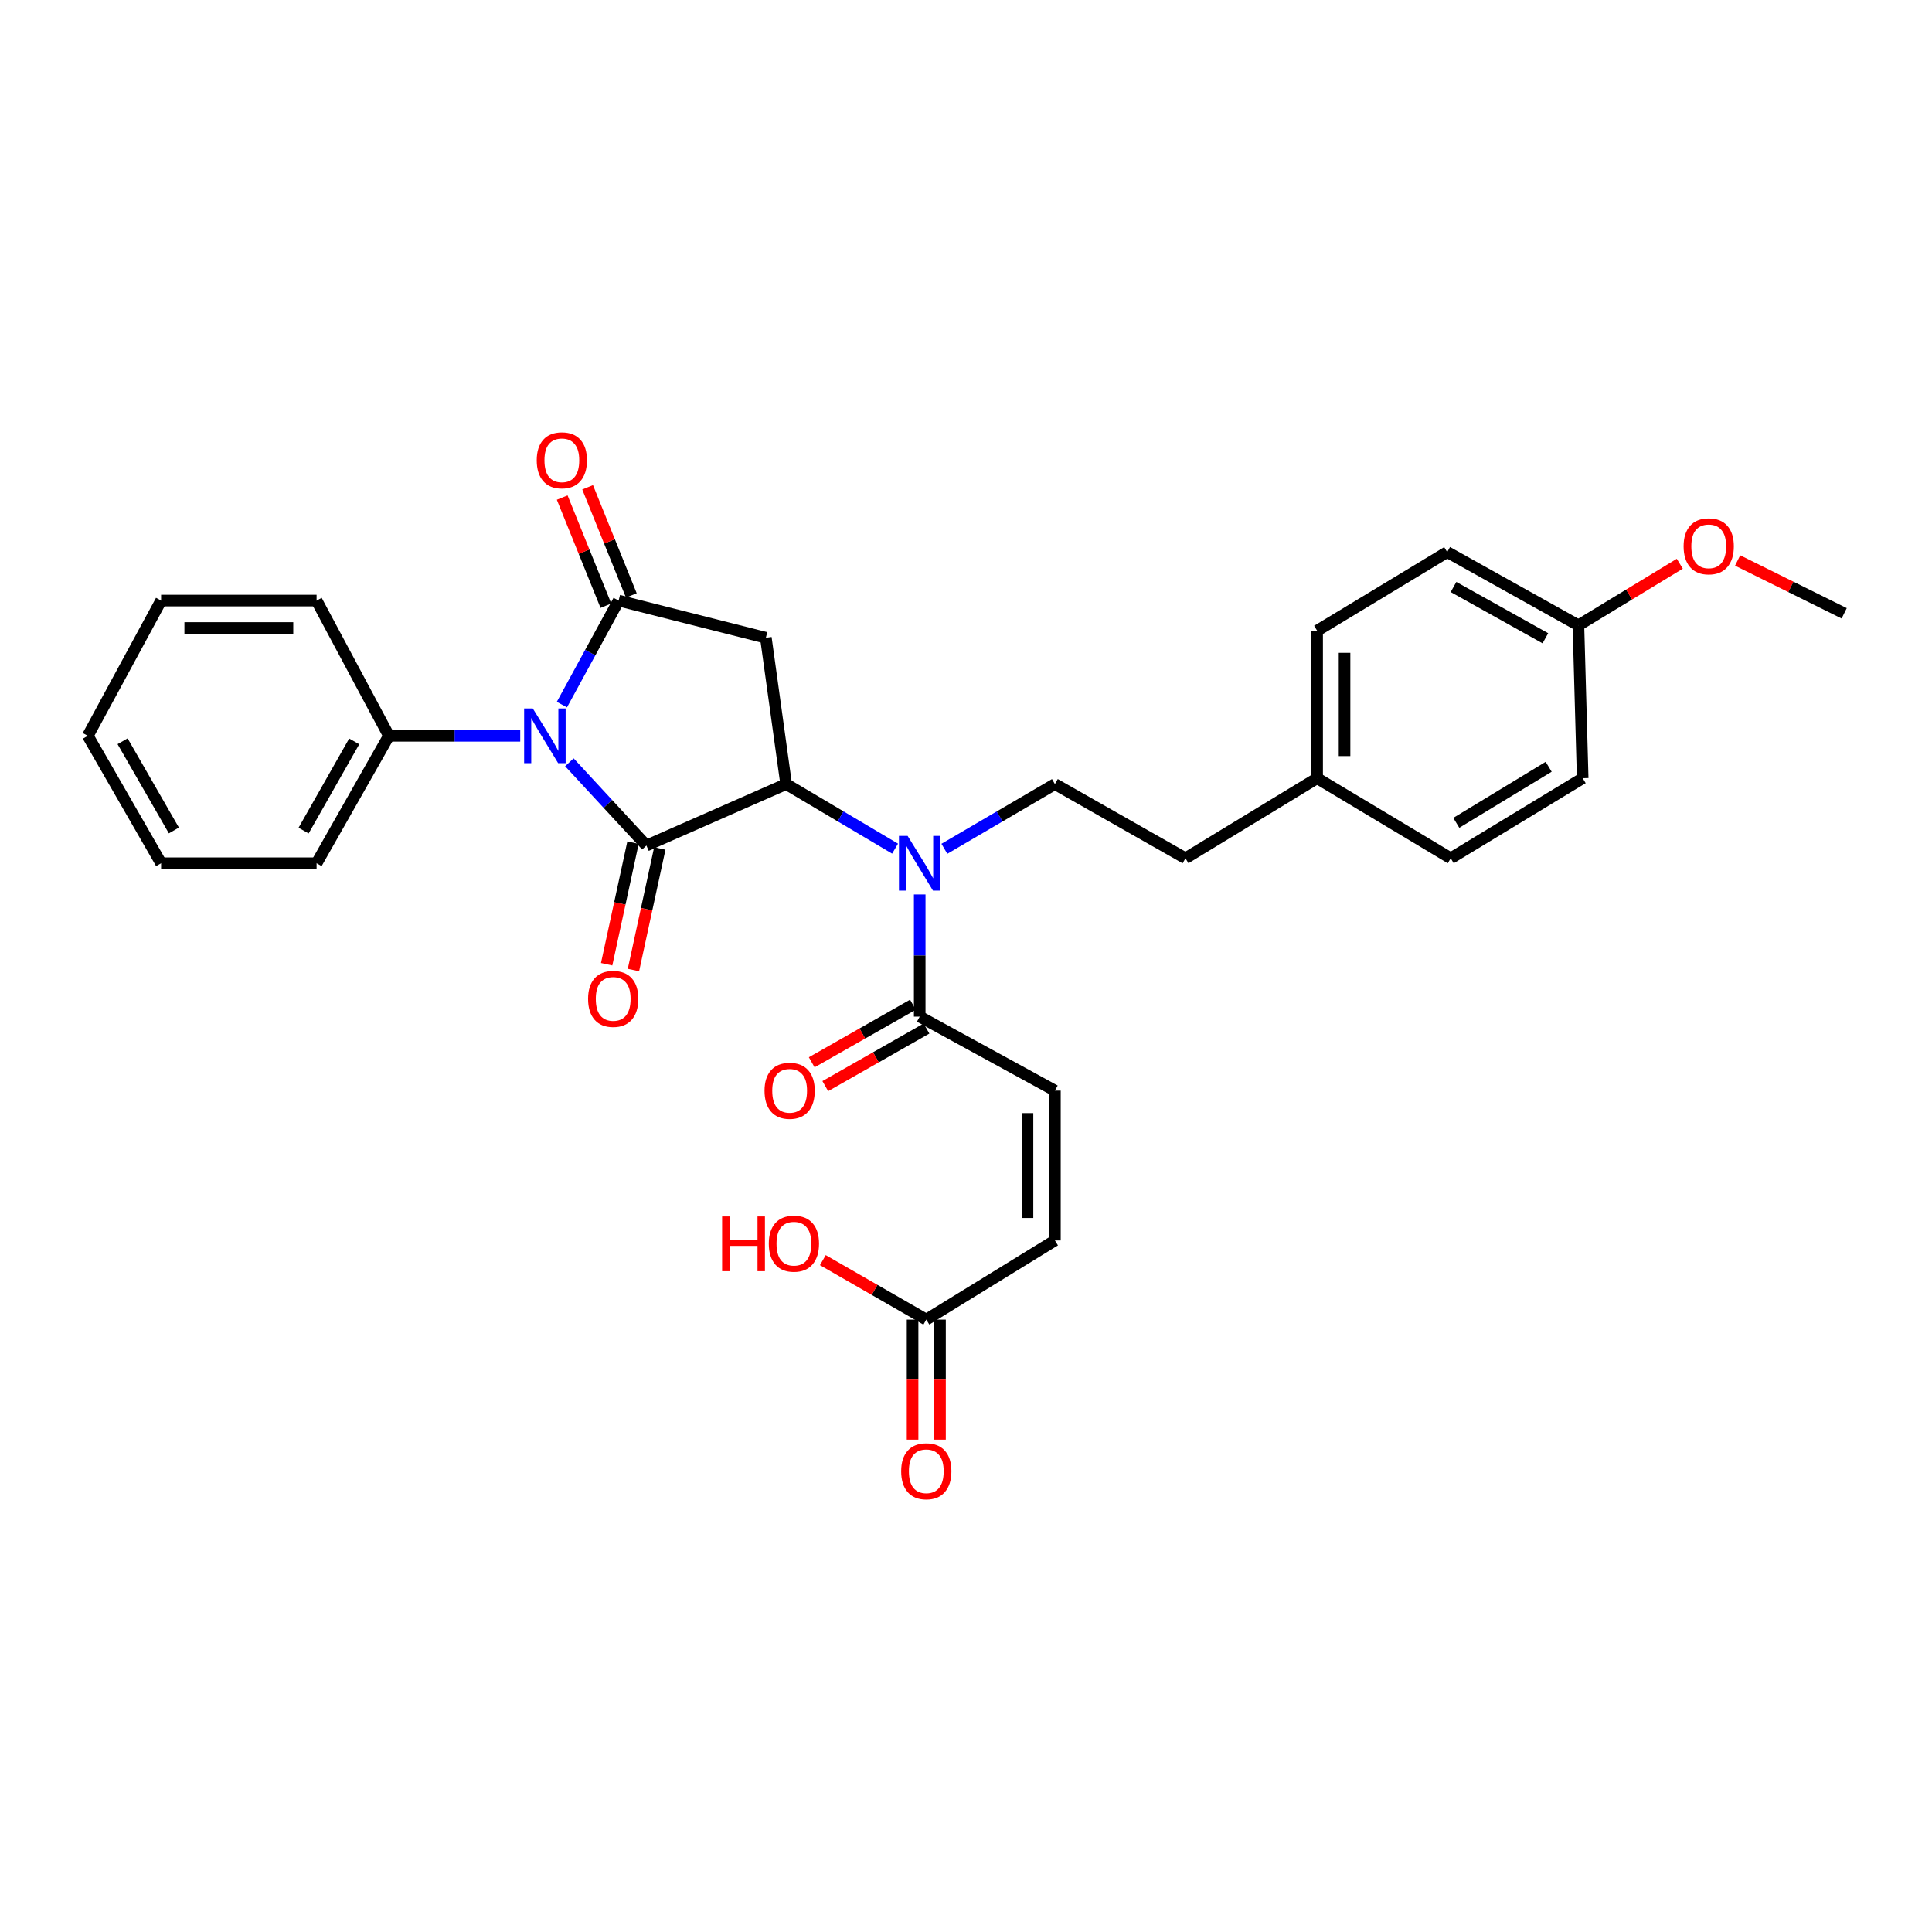 <?xml version='1.0' encoding='iso-8859-1'?>
<svg version='1.1' baseProfile='full'
              xmlns='http://www.w3.org/2000/svg'
                      xmlns:rdkit='http://www.rdkit.org/xml'
                      xmlns:xlink='http://www.w3.org/1999/xlink'
                  xml:space='preserve'
width='1000px' height='1000px' viewBox='0 0 1000 1000'>
<!-- END OF HEADER -->
<rect style='opacity:1.0;fill:#FFFFFF;stroke:none' width='1000' height='1000' x='0' y='0'> </rect>
<path class='bond-0' d='M 294.705,394.557 L 314.641,416.112' style='fill:none;fill-rule:evenodd;stroke:#0000FF;stroke-width:6px;stroke-linecap:butt;stroke-linejoin:miter;stroke-opacity:1' />
<path class='bond-0' d='M 314.641,416.112 L 334.577,437.666' style='fill:none;fill-rule:evenodd;stroke:#000000;stroke-width:6px;stroke-linecap:butt;stroke-linejoin:miter;stroke-opacity:1' />
<path class='bond-1' d='M 290.837,364.7 L 305.517,337.776' style='fill:none;fill-rule:evenodd;stroke:#0000FF;stroke-width:6px;stroke-linecap:butt;stroke-linejoin:miter;stroke-opacity:1' />
<path class='bond-1' d='M 305.517,337.776 L 320.197,310.852' style='fill:none;fill-rule:evenodd;stroke:#000000;stroke-width:6px;stroke-linecap:butt;stroke-linejoin:miter;stroke-opacity:1' />
<path class='bond-11' d='M 269.272,380.854 L 235.285,380.854' style='fill:none;fill-rule:evenodd;stroke:#0000FF;stroke-width:6px;stroke-linecap:butt;stroke-linejoin:miter;stroke-opacity:1' />
<path class='bond-11' d='M 235.285,380.854 L 201.298,380.854' style='fill:none;fill-rule:evenodd;stroke:#000000;stroke-width:6px;stroke-linecap:butt;stroke-linejoin:miter;stroke-opacity:1' />
<path class='bond-2' d='M 334.577,437.666 L 406.905,405.838' style='fill:none;fill-rule:evenodd;stroke:#000000;stroke-width:6px;stroke-linecap:butt;stroke-linejoin:miter;stroke-opacity:1' />
<path class='bond-9' d='M 327.643,436.162 L 320.822,467.622' style='fill:none;fill-rule:evenodd;stroke:#000000;stroke-width:6px;stroke-linecap:butt;stroke-linejoin:miter;stroke-opacity:1' />
<path class='bond-9' d='M 320.822,467.622 L 314,499.081' style='fill:none;fill-rule:evenodd;stroke:#FF0000;stroke-width:6px;stroke-linecap:butt;stroke-linejoin:miter;stroke-opacity:1' />
<path class='bond-9' d='M 341.512,439.17 L 334.691,470.629' style='fill:none;fill-rule:evenodd;stroke:#000000;stroke-width:6px;stroke-linecap:butt;stroke-linejoin:miter;stroke-opacity:1' />
<path class='bond-9' d='M 334.691,470.629 L 327.869,502.088' style='fill:none;fill-rule:evenodd;stroke:#FF0000;stroke-width:6px;stroke-linecap:butt;stroke-linejoin:miter;stroke-opacity:1' />
<path class='bond-3' d='M 320.197,310.852 L 396.404,330.112' style='fill:none;fill-rule:evenodd;stroke:#000000;stroke-width:6px;stroke-linecap:butt;stroke-linejoin:miter;stroke-opacity:1' />
<path class='bond-12' d='M 326.775,308.192 L 315.463,280.211' style='fill:none;fill-rule:evenodd;stroke:#000000;stroke-width:6px;stroke-linecap:butt;stroke-linejoin:miter;stroke-opacity:1' />
<path class='bond-12' d='M 315.463,280.211 L 304.151,252.229' style='fill:none;fill-rule:evenodd;stroke:#FF0000;stroke-width:6px;stroke-linecap:butt;stroke-linejoin:miter;stroke-opacity:1' />
<path class='bond-12' d='M 313.619,313.511 L 302.306,285.53' style='fill:none;fill-rule:evenodd;stroke:#000000;stroke-width:6px;stroke-linecap:butt;stroke-linejoin:miter;stroke-opacity:1' />
<path class='bond-12' d='M 302.306,285.53 L 290.994,257.548' style='fill:none;fill-rule:evenodd;stroke:#FF0000;stroke-width:6px;stroke-linecap:butt;stroke-linejoin:miter;stroke-opacity:1' />
<path class='bond-4' d='M 406.905,405.838 L 435.098,422.55' style='fill:none;fill-rule:evenodd;stroke:#000000;stroke-width:6px;stroke-linecap:butt;stroke-linejoin:miter;stroke-opacity:1' />
<path class='bond-4' d='M 435.098,422.55 L 463.291,439.262' style='fill:none;fill-rule:evenodd;stroke:#0000FF;stroke-width:6px;stroke-linecap:butt;stroke-linejoin:miter;stroke-opacity:1' />
<path class='bond-30' d='M 406.905,405.838 L 396.404,330.112' style='fill:none;fill-rule:evenodd;stroke:#000000;stroke-width:6px;stroke-linecap:butt;stroke-linejoin:miter;stroke-opacity:1' />
<path class='bond-5' d='M 476.04,462.964 L 476.04,494.58' style='fill:none;fill-rule:evenodd;stroke:#0000FF;stroke-width:6px;stroke-linecap:butt;stroke-linejoin:miter;stroke-opacity:1' />
<path class='bond-5' d='M 476.04,494.58 L 476.04,526.196' style='fill:none;fill-rule:evenodd;stroke:#000000;stroke-width:6px;stroke-linecap:butt;stroke-linejoin:miter;stroke-opacity:1' />
<path class='bond-7' d='M 488.808,439.342 L 517.413,422.59' style='fill:none;fill-rule:evenodd;stroke:#0000FF;stroke-width:6px;stroke-linecap:butt;stroke-linejoin:miter;stroke-opacity:1' />
<path class='bond-7' d='M 517.413,422.59 L 546.019,405.838' style='fill:none;fill-rule:evenodd;stroke:#000000;stroke-width:6px;stroke-linecap:butt;stroke-linejoin:miter;stroke-opacity:1' />
<path class='bond-6' d='M 476.04,526.196 L 546.019,564.504' style='fill:none;fill-rule:evenodd;stroke:#000000;stroke-width:6px;stroke-linecap:butt;stroke-linejoin:miter;stroke-opacity:1' />
<path class='bond-13' d='M 472.531,520.029 L 446.339,534.933' style='fill:none;fill-rule:evenodd;stroke:#000000;stroke-width:6px;stroke-linecap:butt;stroke-linejoin:miter;stroke-opacity:1' />
<path class='bond-13' d='M 446.339,534.933 L 420.146,549.838' style='fill:none;fill-rule:evenodd;stroke:#FF0000;stroke-width:6px;stroke-linecap:butt;stroke-linejoin:miter;stroke-opacity:1' />
<path class='bond-13' d='M 479.55,532.363 L 453.357,547.267' style='fill:none;fill-rule:evenodd;stroke:#000000;stroke-width:6px;stroke-linecap:butt;stroke-linejoin:miter;stroke-opacity:1' />
<path class='bond-13' d='M 453.357,547.267 L 427.165,562.172' style='fill:none;fill-rule:evenodd;stroke:#FF0000;stroke-width:6px;stroke-linecap:butt;stroke-linejoin:miter;stroke-opacity:1' />
<path class='bond-8' d='M 546.019,564.504 L 546.019,642.059' style='fill:none;fill-rule:evenodd;stroke:#000000;stroke-width:6px;stroke-linecap:butt;stroke-linejoin:miter;stroke-opacity:1' />
<path class='bond-8' d='M 531.828,576.137 L 531.828,630.426' style='fill:none;fill-rule:evenodd;stroke:#000000;stroke-width:6px;stroke-linecap:butt;stroke-linejoin:miter;stroke-opacity:1' />
<path class='bond-15' d='M 546.019,405.838 L 613.593,444.249' style='fill:none;fill-rule:evenodd;stroke:#000000;stroke-width:6px;stroke-linecap:butt;stroke-linejoin:miter;stroke-opacity:1' />
<path class='bond-10' d='M 546.019,642.059 L 479.446,683.025' style='fill:none;fill-rule:evenodd;stroke:#000000;stroke-width:6px;stroke-linecap:butt;stroke-linejoin:miter;stroke-opacity:1' />
<path class='bond-14' d='M 472.351,683.025 L 472.351,714.088' style='fill:none;fill-rule:evenodd;stroke:#000000;stroke-width:6px;stroke-linecap:butt;stroke-linejoin:miter;stroke-opacity:1' />
<path class='bond-14' d='M 472.351,714.088 L 472.351,745.151' style='fill:none;fill-rule:evenodd;stroke:#FF0000;stroke-width:6px;stroke-linecap:butt;stroke-linejoin:miter;stroke-opacity:1' />
<path class='bond-14' d='M 486.542,683.025 L 486.542,714.088' style='fill:none;fill-rule:evenodd;stroke:#000000;stroke-width:6px;stroke-linecap:butt;stroke-linejoin:miter;stroke-opacity:1' />
<path class='bond-14' d='M 486.542,714.088 L 486.542,745.151' style='fill:none;fill-rule:evenodd;stroke:#FF0000;stroke-width:6px;stroke-linecap:butt;stroke-linejoin:miter;stroke-opacity:1' />
<path class='bond-18' d='M 479.446,683.025 L 452.674,667.635' style='fill:none;fill-rule:evenodd;stroke:#000000;stroke-width:6px;stroke-linecap:butt;stroke-linejoin:miter;stroke-opacity:1' />
<path class='bond-18' d='M 452.674,667.635 L 425.902,652.245' style='fill:none;fill-rule:evenodd;stroke:#FF0000;stroke-width:6px;stroke-linecap:butt;stroke-linejoin:miter;stroke-opacity:1' />
<path class='bond-24' d='M 201.298,380.854 L 163.865,446.819' style='fill:none;fill-rule:evenodd;stroke:#000000;stroke-width:6px;stroke-linecap:butt;stroke-linejoin:miter;stroke-opacity:1' />
<path class='bond-24' d='M 183.341,383.745 L 157.137,429.921' style='fill:none;fill-rule:evenodd;stroke:#000000;stroke-width:6px;stroke-linecap:butt;stroke-linejoin:miter;stroke-opacity:1' />
<path class='bond-25' d='M 201.298,380.854 L 163.865,310.852' style='fill:none;fill-rule:evenodd;stroke:#000000;stroke-width:6px;stroke-linecap:butt;stroke-linejoin:miter;stroke-opacity:1' />
<path class='bond-16' d='M 613.593,444.249 L 681.742,402.795' style='fill:none;fill-rule:evenodd;stroke:#000000;stroke-width:6px;stroke-linecap:butt;stroke-linejoin:miter;stroke-opacity:1' />
<path class='bond-19' d='M 681.742,402.795 L 750.893,444.249' style='fill:none;fill-rule:evenodd;stroke:#000000;stroke-width:6px;stroke-linecap:butt;stroke-linejoin:miter;stroke-opacity:1' />
<path class='bond-20' d='M 681.742,402.795 L 681.742,326.446' style='fill:none;fill-rule:evenodd;stroke:#000000;stroke-width:6px;stroke-linecap:butt;stroke-linejoin:miter;stroke-opacity:1' />
<path class='bond-20' d='M 695.934,391.343 L 695.934,337.898' style='fill:none;fill-rule:evenodd;stroke:#000000;stroke-width:6px;stroke-linecap:butt;stroke-linejoin:miter;stroke-opacity:1' />
<path class='bond-17' d='M 816.985,323.663 L 749.064,285.741' style='fill:none;fill-rule:evenodd;stroke:#000000;stroke-width:6px;stroke-linecap:butt;stroke-linejoin:miter;stroke-opacity:1' />
<path class='bond-17' d='M 799.879,330.365 L 752.334,303.82' style='fill:none;fill-rule:evenodd;stroke:#000000;stroke-width:6px;stroke-linecap:butt;stroke-linejoin:miter;stroke-opacity:1' />
<path class='bond-23' d='M 816.985,323.663 L 843.222,307.721' style='fill:none;fill-rule:evenodd;stroke:#000000;stroke-width:6px;stroke-linecap:butt;stroke-linejoin:miter;stroke-opacity:1' />
<path class='bond-23' d='M 843.222,307.721 L 869.46,291.779' style='fill:none;fill-rule:evenodd;stroke:#FF0000;stroke-width:6px;stroke-linecap:butt;stroke-linejoin:miter;stroke-opacity:1' />
<path class='bond-32' d='M 816.985,323.663 L 819.193,402.795' style='fill:none;fill-rule:evenodd;stroke:#000000;stroke-width:6px;stroke-linecap:butt;stroke-linejoin:miter;stroke-opacity:1' />
<path class='bond-21' d='M 750.893,444.249 L 819.193,402.795' style='fill:none;fill-rule:evenodd;stroke:#000000;stroke-width:6px;stroke-linecap:butt;stroke-linejoin:miter;stroke-opacity:1' />
<path class='bond-21' d='M 753.775,425.9 L 801.584,396.882' style='fill:none;fill-rule:evenodd;stroke:#000000;stroke-width:6px;stroke-linecap:butt;stroke-linejoin:miter;stroke-opacity:1' />
<path class='bond-22' d='M 681.742,326.446 L 749.064,285.741' style='fill:none;fill-rule:evenodd;stroke:#000000;stroke-width:6px;stroke-linecap:butt;stroke-linejoin:miter;stroke-opacity:1' />
<path class='bond-26' d='M 899.389,290.097 L 926.967,303.77' style='fill:none;fill-rule:evenodd;stroke:#FF0000;stroke-width:6px;stroke-linecap:butt;stroke-linejoin:miter;stroke-opacity:1' />
<path class='bond-26' d='M 926.967,303.77 L 954.545,317.443' style='fill:none;fill-rule:evenodd;stroke:#000000;stroke-width:6px;stroke-linecap:butt;stroke-linejoin:miter;stroke-opacity:1' />
<path class='bond-28' d='M 163.865,446.819 L 83.385,446.819' style='fill:none;fill-rule:evenodd;stroke:#000000;stroke-width:6px;stroke-linecap:butt;stroke-linejoin:miter;stroke-opacity:1' />
<path class='bond-27' d='M 163.865,310.852 L 83.385,310.852' style='fill:none;fill-rule:evenodd;stroke:#000000;stroke-width:6px;stroke-linecap:butt;stroke-linejoin:miter;stroke-opacity:1' />
<path class='bond-27' d='M 151.793,325.043 L 95.457,325.043' style='fill:none;fill-rule:evenodd;stroke:#000000;stroke-width:6px;stroke-linecap:butt;stroke-linejoin:miter;stroke-opacity:1' />
<path class='bond-29' d='M 83.385,310.852 L 45.455,380.854' style='fill:none;fill-rule:evenodd;stroke:#000000;stroke-width:6px;stroke-linecap:butt;stroke-linejoin:miter;stroke-opacity:1' />
<path class='bond-31' d='M 83.385,446.819 L 45.455,380.854' style='fill:none;fill-rule:evenodd;stroke:#000000;stroke-width:6px;stroke-linecap:butt;stroke-linejoin:miter;stroke-opacity:1' />
<path class='bond-31' d='M 89.998,429.851 L 63.447,383.675' style='fill:none;fill-rule:evenodd;stroke:#000000;stroke-width:6px;stroke-linecap:butt;stroke-linejoin:miter;stroke-opacity:1' />
<path  class='atom-0' d='M 275.77 366.694
L 285.05 381.694
Q 285.97 383.174, 287.45 385.854
Q 288.93 388.534, 289.01 388.694
L 289.01 366.694
L 292.77 366.694
L 292.77 395.014
L 288.89 395.014
L 278.93 378.614
Q 277.77 376.694, 276.53 374.494
Q 275.33 372.294, 274.97 371.614
L 274.97 395.014
L 271.29 395.014
L 271.29 366.694
L 275.77 366.694
' fill='#0000FF'/>
<path  class='atom-5' d='M 469.78 432.659
L 479.06 447.659
Q 479.98 449.139, 481.46 451.819
Q 482.94 454.499, 483.02 454.659
L 483.02 432.659
L 486.78 432.659
L 486.78 460.979
L 482.9 460.979
L 472.94 444.579
Q 471.78 442.659, 470.54 440.459
Q 469.34 438.259, 468.98 437.579
L 468.98 460.979
L 465.3 460.979
L 465.3 432.659
L 469.78 432.659
' fill='#0000FF'/>
<path  class='atom-10' d='M 304.39 517.012
Q 304.39 510.212, 307.75 506.412
Q 311.11 502.612, 317.39 502.612
Q 323.67 502.612, 327.03 506.412
Q 330.39 510.212, 330.39 517.012
Q 330.39 523.892, 326.99 527.812
Q 323.59 531.692, 317.39 531.692
Q 311.15 531.692, 307.75 527.812
Q 304.39 523.932, 304.39 517.012
M 317.39 528.492
Q 321.71 528.492, 324.03 525.612
Q 326.39 522.692, 326.39 517.012
Q 326.39 511.452, 324.03 508.652
Q 321.71 505.812, 317.39 505.812
Q 313.07 505.812, 310.71 508.612
Q 308.39 511.412, 308.39 517.012
Q 308.39 522.732, 310.71 525.612
Q 313.07 528.492, 317.39 528.492
' fill='#FF0000'/>
<path  class='atom-13' d='M 277.813 238.249
Q 277.813 231.449, 281.173 227.649
Q 284.533 223.849, 290.813 223.849
Q 297.093 223.849, 300.453 227.649
Q 303.813 231.449, 303.813 238.249
Q 303.813 245.129, 300.413 249.049
Q 297.013 252.929, 290.813 252.929
Q 284.573 252.929, 281.173 249.049
Q 277.813 245.169, 277.813 238.249
M 290.813 249.729
Q 295.133 249.729, 297.453 246.849
Q 299.813 243.929, 299.813 238.249
Q 299.813 232.689, 297.453 229.889
Q 295.133 227.049, 290.813 227.049
Q 286.493 227.049, 284.133 229.849
Q 281.813 232.649, 281.813 238.249
Q 281.813 243.969, 284.133 246.849
Q 286.493 249.729, 290.813 249.729
' fill='#FF0000'/>
<path  class='atom-14' d='M 395.719 564.584
Q 395.719 557.784, 399.079 553.984
Q 402.439 550.184, 408.719 550.184
Q 414.999 550.184, 418.359 553.984
Q 421.719 557.784, 421.719 564.584
Q 421.719 571.464, 418.319 575.384
Q 414.919 579.264, 408.719 579.264
Q 402.479 579.264, 399.079 575.384
Q 395.719 571.504, 395.719 564.584
M 408.719 576.064
Q 413.039 576.064, 415.359 573.184
Q 417.719 570.264, 417.719 564.584
Q 417.719 559.024, 415.359 556.224
Q 413.039 553.384, 408.719 553.384
Q 404.399 553.384, 402.039 556.184
Q 399.719 558.984, 399.719 564.584
Q 399.719 570.304, 402.039 573.184
Q 404.399 576.064, 408.719 576.064
' fill='#FF0000'/>
<path  class='atom-15' d='M 466.446 761.511
Q 466.446 754.711, 469.806 750.911
Q 473.166 747.111, 479.446 747.111
Q 485.726 747.111, 489.086 750.911
Q 492.446 754.711, 492.446 761.511
Q 492.446 768.391, 489.046 772.311
Q 485.646 776.191, 479.446 776.191
Q 473.206 776.191, 469.806 772.311
Q 466.446 768.431, 466.446 761.511
M 479.446 772.991
Q 483.766 772.991, 486.086 770.111
Q 488.446 767.191, 488.446 761.511
Q 488.446 755.951, 486.086 753.151
Q 483.766 750.311, 479.446 750.311
Q 475.126 750.311, 472.766 753.111
Q 470.446 755.911, 470.446 761.511
Q 470.446 767.231, 472.766 770.111
Q 475.126 772.991, 479.446 772.991
' fill='#FF0000'/>
<path  class='atom-19' d='M 373.766 629.636
L 377.606 629.636
L 377.606 641.676
L 392.086 641.676
L 392.086 629.636
L 395.926 629.636
L 395.926 657.956
L 392.086 657.956
L 392.086 644.876
L 377.606 644.876
L 377.606 657.956
L 373.766 657.956
L 373.766 629.636
' fill='#FF0000'/>
<path  class='atom-19' d='M 397.926 643.716
Q 397.926 636.916, 401.286 633.116
Q 404.646 629.316, 410.926 629.316
Q 417.206 629.316, 420.566 633.116
Q 423.926 636.916, 423.926 643.716
Q 423.926 650.596, 420.526 654.516
Q 417.126 658.396, 410.926 658.396
Q 404.686 658.396, 401.286 654.516
Q 397.926 650.636, 397.926 643.716
M 410.926 655.196
Q 415.246 655.196, 417.566 652.316
Q 419.926 649.396, 419.926 643.716
Q 419.926 638.156, 417.566 635.356
Q 415.246 632.516, 410.926 632.516
Q 406.606 632.516, 404.246 635.316
Q 401.926 638.116, 401.926 643.716
Q 401.926 649.436, 404.246 652.316
Q 406.606 655.196, 410.926 655.196
' fill='#FF0000'/>
<path  class='atom-24' d='M 871.433 282.762
Q 871.433 275.962, 874.793 272.162
Q 878.153 268.362, 884.433 268.362
Q 890.713 268.362, 894.073 272.162
Q 897.433 275.962, 897.433 282.762
Q 897.433 289.642, 894.033 293.562
Q 890.633 297.442, 884.433 297.442
Q 878.193 297.442, 874.793 293.562
Q 871.433 289.682, 871.433 282.762
M 884.433 294.242
Q 888.753 294.242, 891.073 291.362
Q 893.433 288.442, 893.433 282.762
Q 893.433 277.202, 891.073 274.402
Q 888.753 271.562, 884.433 271.562
Q 880.113 271.562, 877.753 274.362
Q 875.433 277.162, 875.433 282.762
Q 875.433 288.482, 877.753 291.362
Q 880.113 294.242, 884.433 294.242
' fill='#FF0000'/>
</svg>

